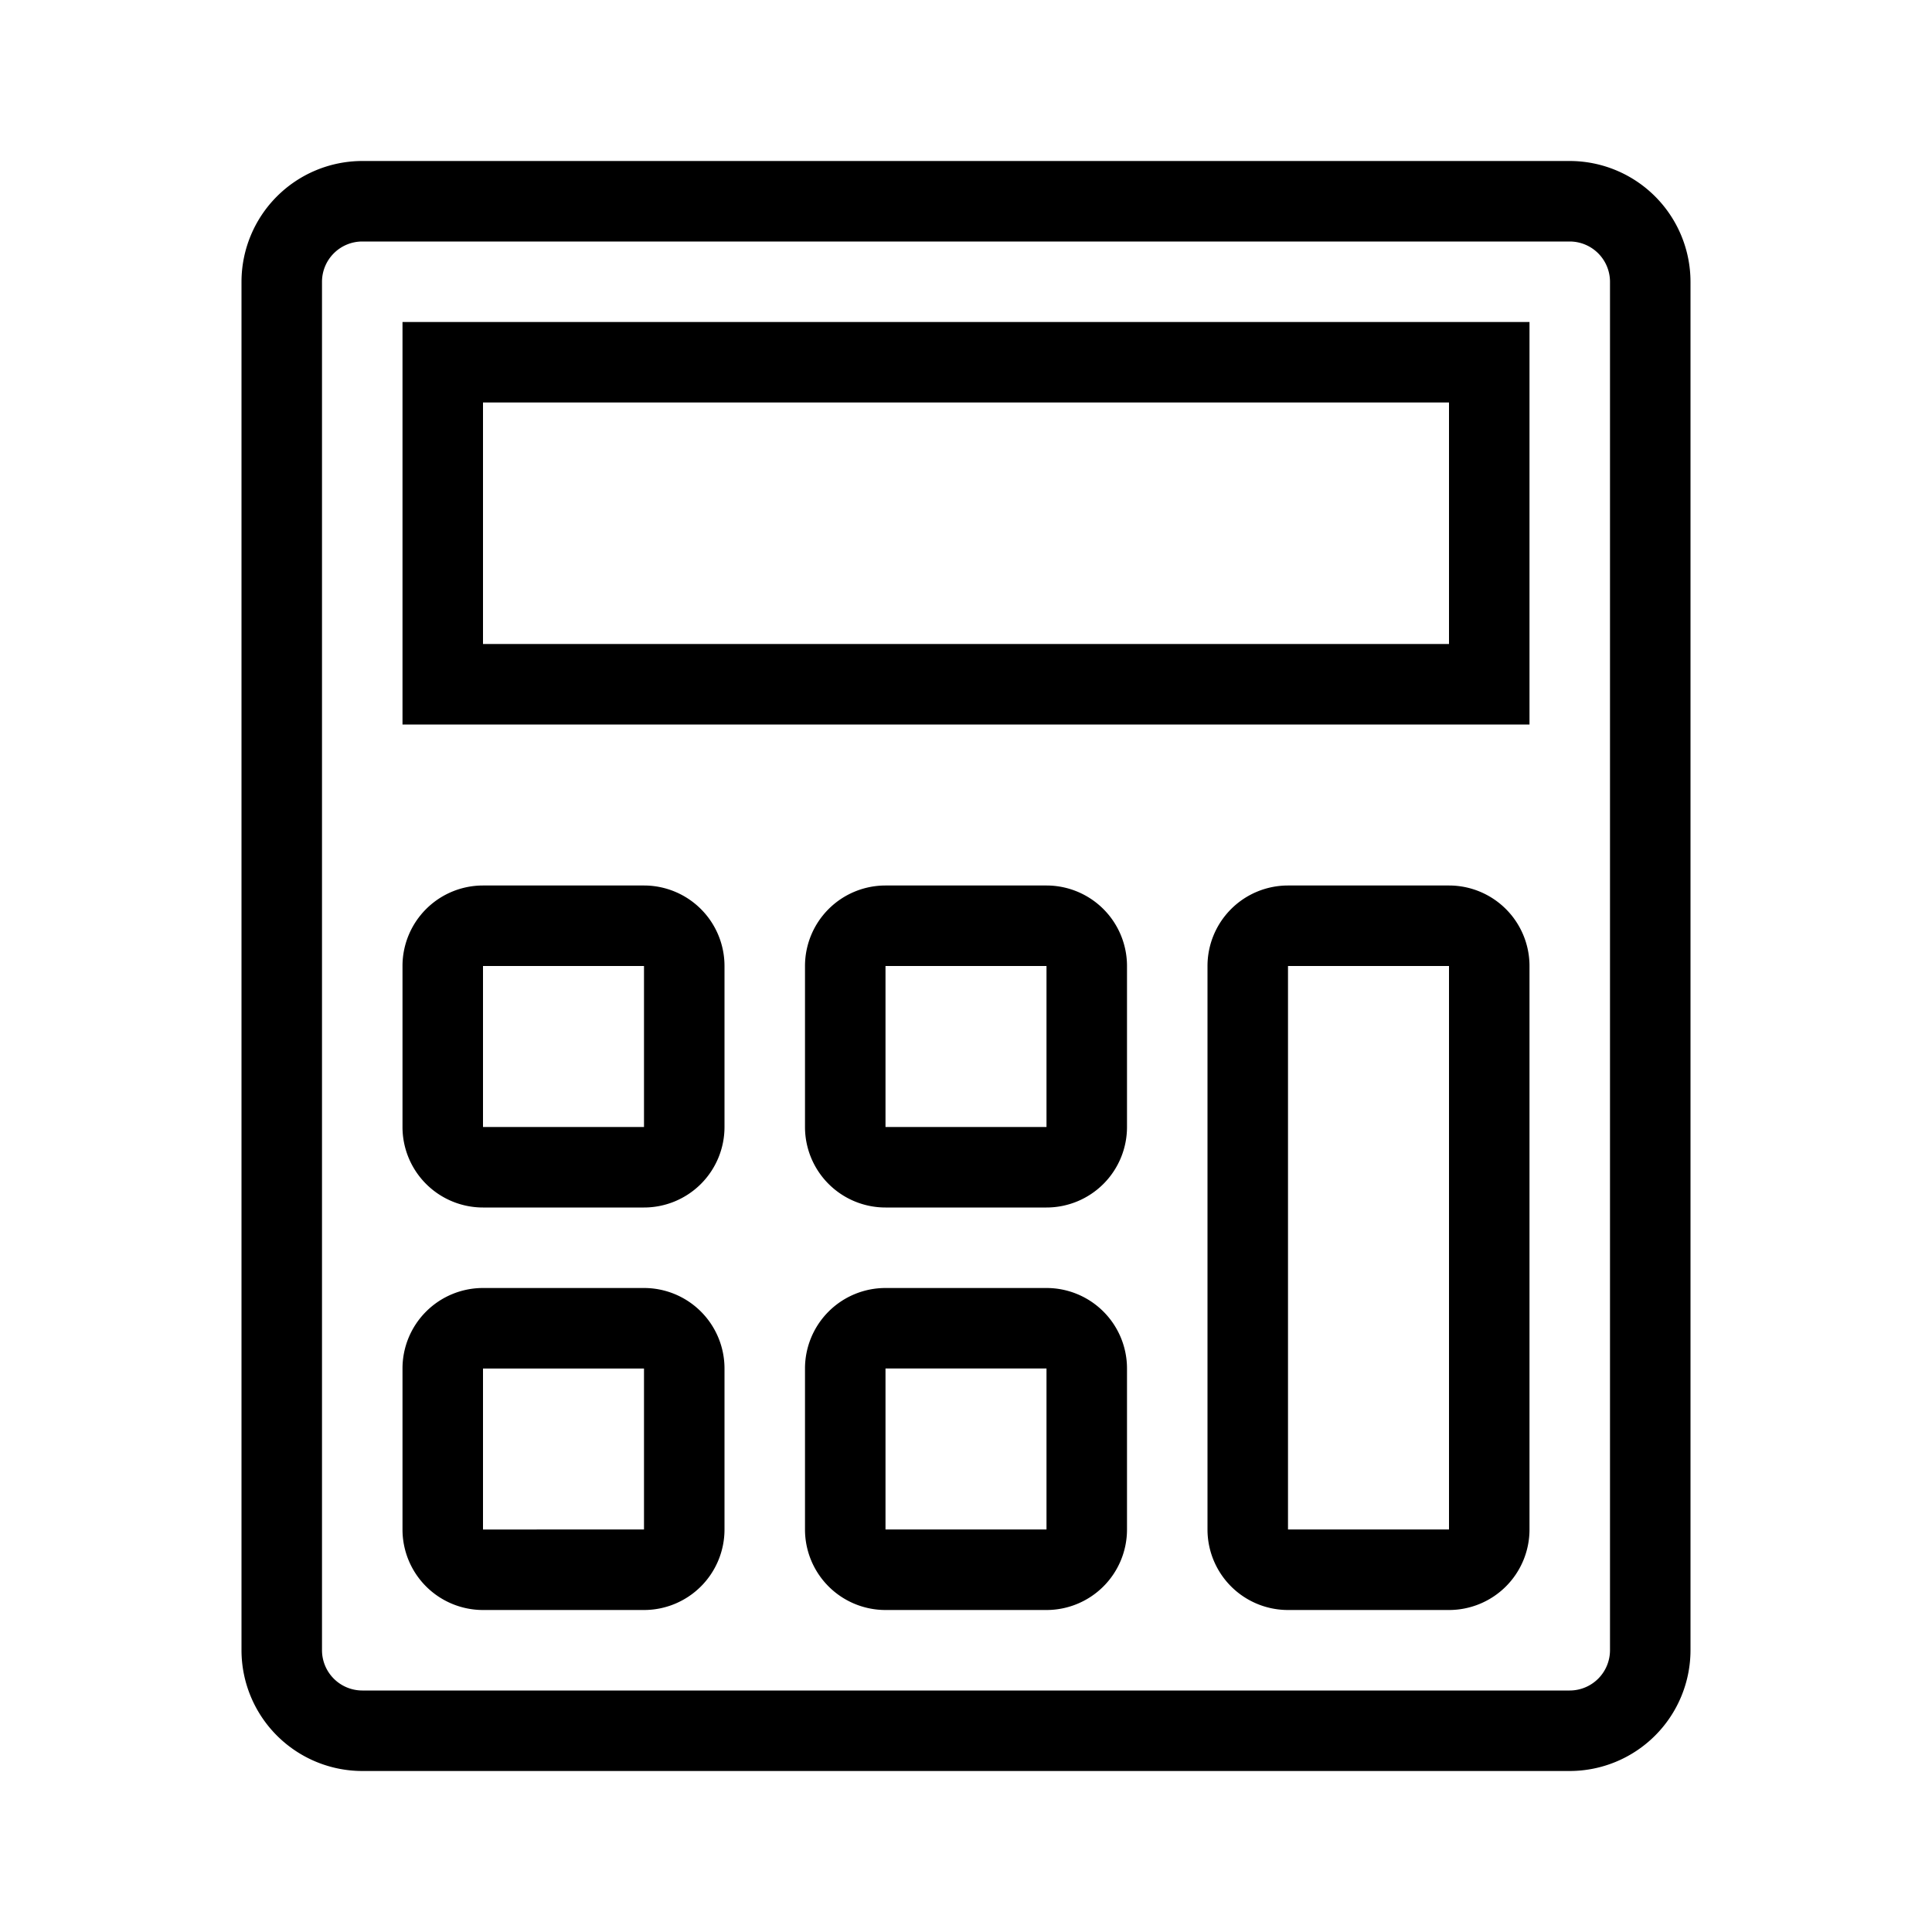<?xml version="1.0" encoding="utf-8"?>
<svg width="800px" height="800px" viewBox="0 0 24 24" xmlns="http://www.w3.org/2000/svg"><path d="M19.5 2h-15A1.502 1.502 0 0 0 3 3.5v17A1.502 1.502 0 0 0 4.5 22h15a1.502 1.502 0 0 0 1.5-1.5v-17A1.502 1.502 0 0 0 19.5 2zm.5 18.5a.501.501 0 0 1-.5.5h-15a.501.501 0 0 1-.5-.5v-17a.501.501 0 0 1 .5-.5h15a.501.501 0 0 1 .5.5zM5 9h14V4H5zm1-4h12v3H6zm2 6H6a1 1 0 0 0-1 1v2a1 1 0 0 0 1 1h2a1 1 0 0 0 1-1v-2a1 1 0 0 0-1-1zm0 3H6v-2h2zm5-3h-2a1 1 0 0 0-1 1v2a1 1 0 0 0 1 1h2a1 1 0 0 0 1-1v-2a1 1 0 0 0-1-1zm0 3h-2v-2h2zm0 2h-2a1 1 0 0 0-1 1v2a1 1 0 0 0 1 1h2a1 1 0 0 0 1-1v-2a1 1 0 0 0-1-1zm0 3h-2v-2h2zm-5-3H6a1 1 0 0 0-1 1v2a1 1 0 0 0 1 1h2a1 1 0 0 0 1-1v-2a1 1 0 0 0-1-1zm0 3H6v-2h2zm10-8h-2a1 1 0 0 0-1 1v7a1 1 0 0 0 1 1h2a1 1 0 0 0 1-1v-7a1 1 0 0 0-1-1zm0 8h-2v-7h2z"/><path fill="none" d="M0 0h24v24H0z"/></svg>
